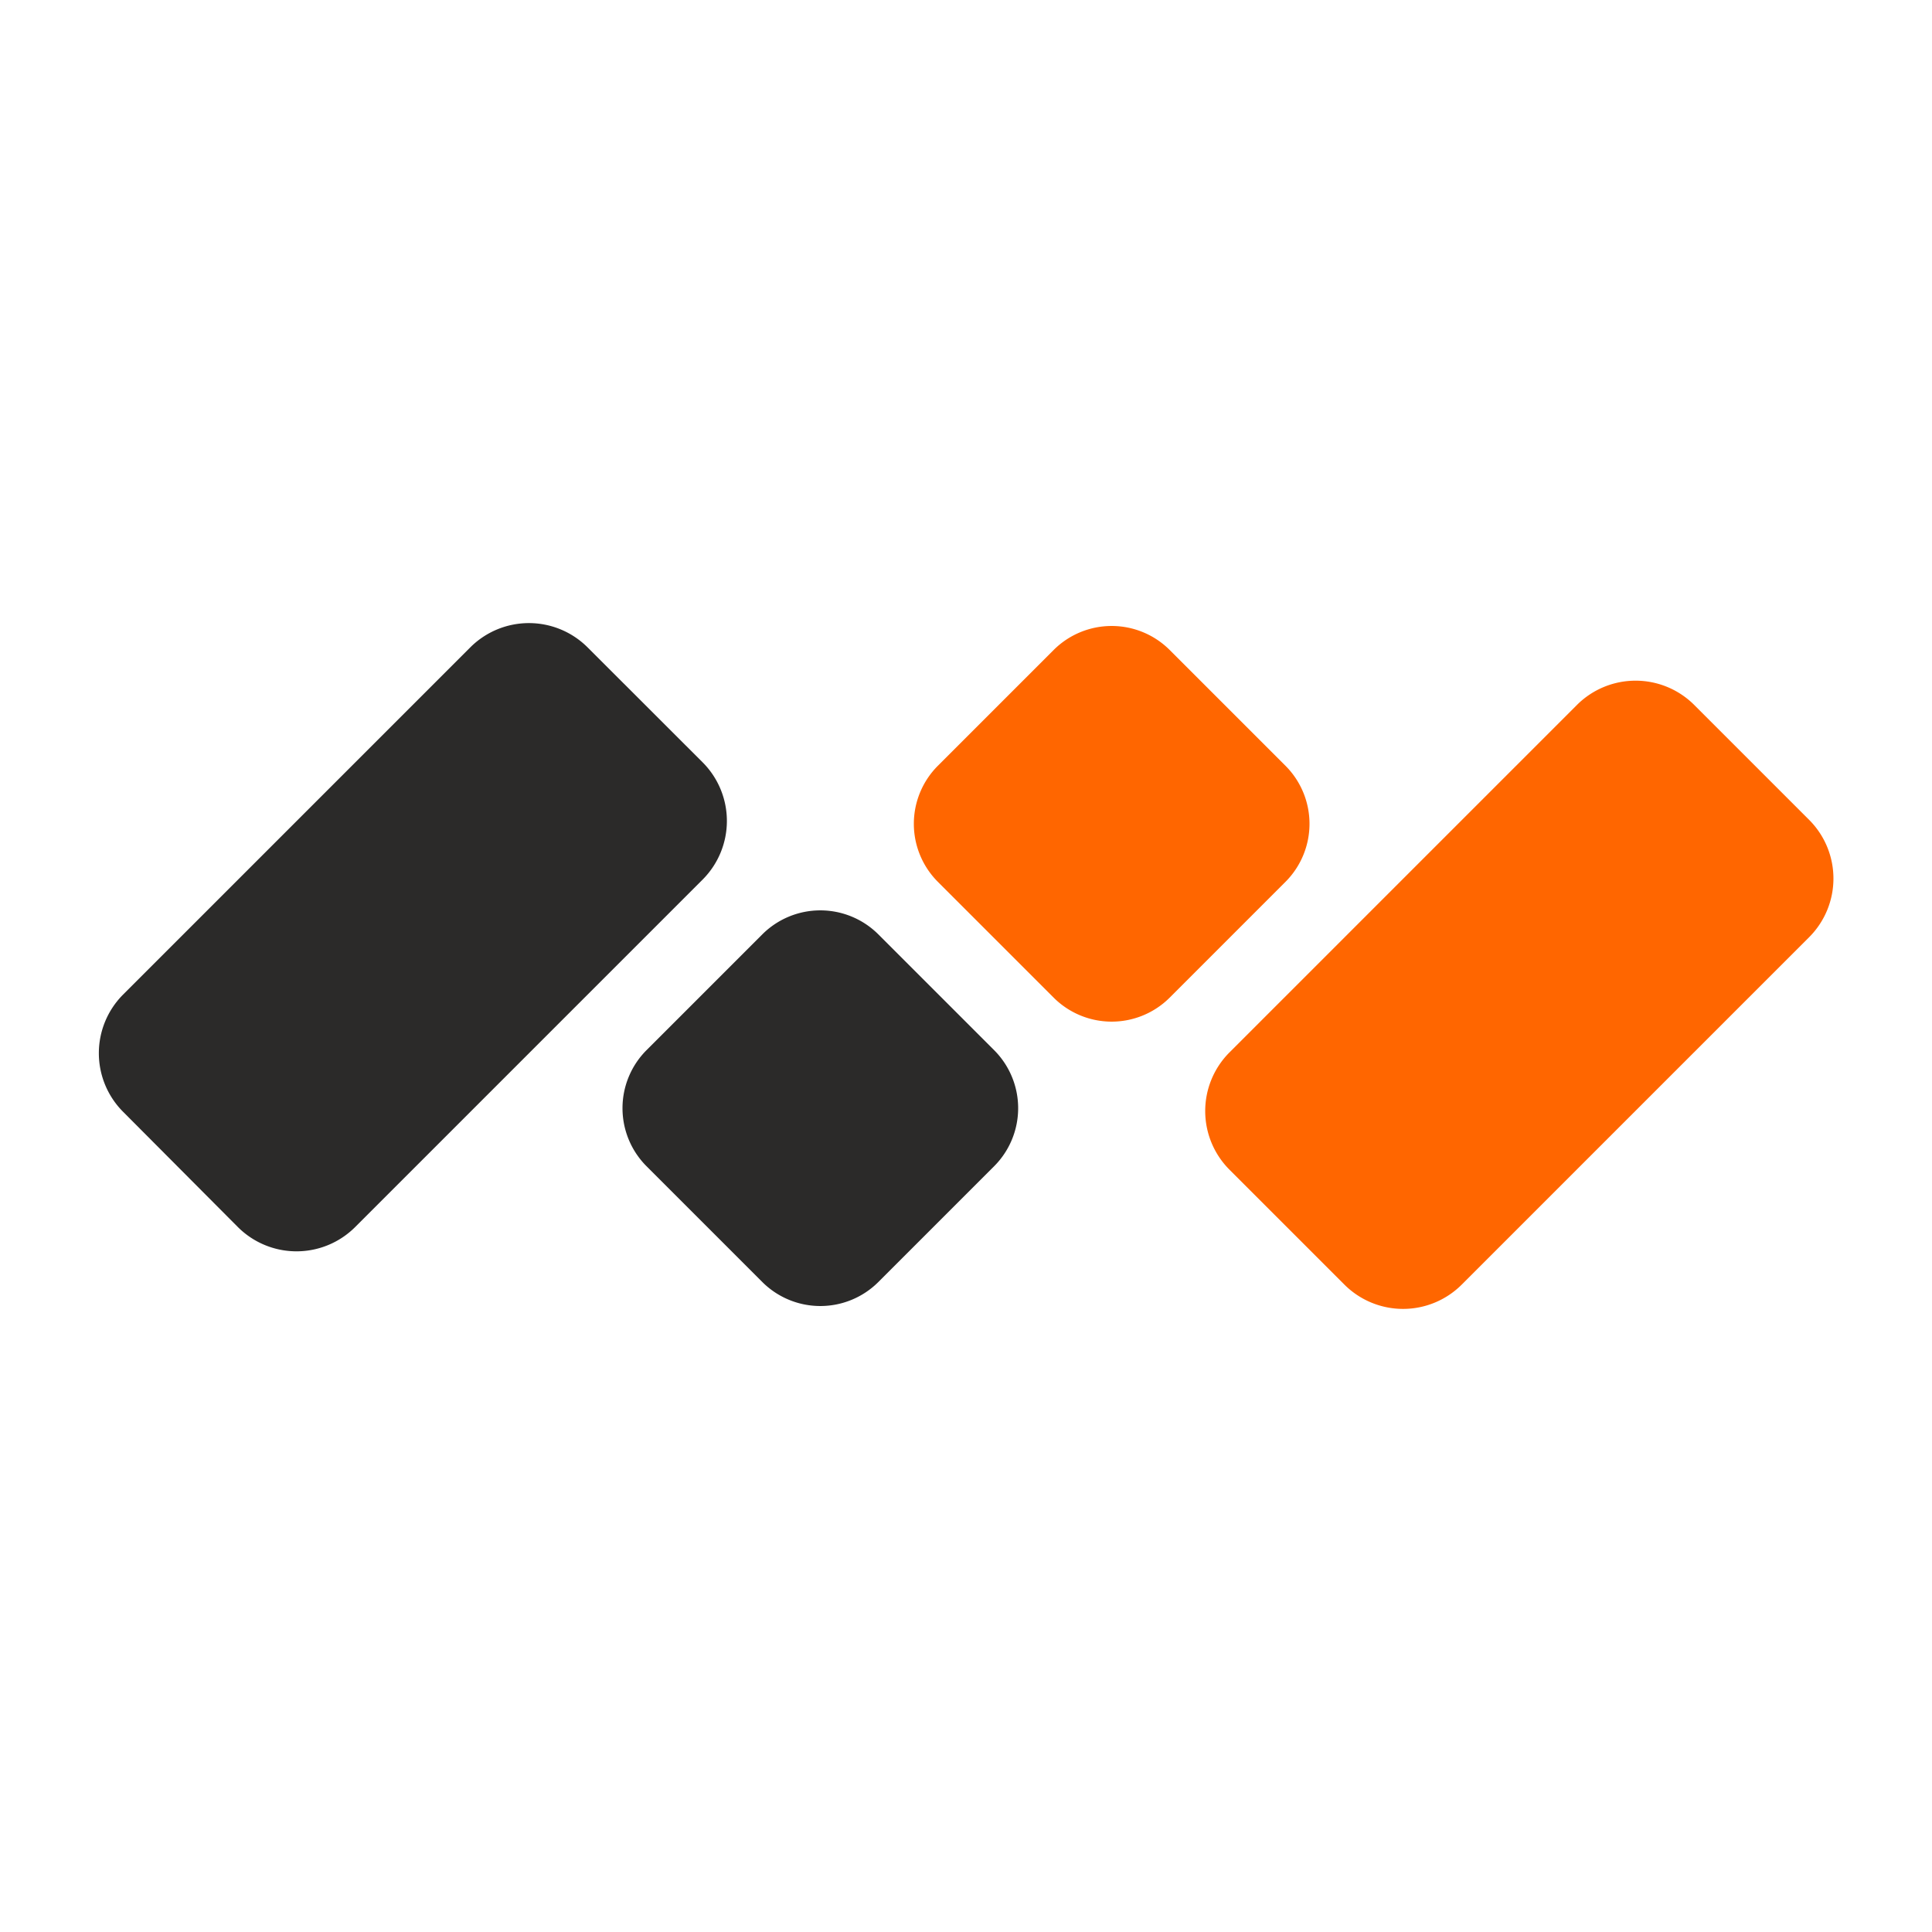 <svg id="Слой_1" data-name="Слой 1" xmlns="http://www.w3.org/2000/svg" viewBox="0 0 200 200"><title>Avantel</title><path id="_197948104" data-name=" 197948104" d="M90.92,96.72l12,12a8.5,8.5,0,0,1,0,12l-12,12a8.5,8.5,0,0,1-12,0l-12-12a8.5,8.5,0,0,1,0-12l12-12A8.5,8.5,0,0,1,90.92,96.72Z" style="fill:#2b2a29"/><path id="_197950696" data-name=" 197950696" d="M60.81,67L72.75,78.93a8.59,8.59,0,0,1,0,12.11l-36,36a8.59,8.59,0,0,1-12.11,0L12.73,115.08a8.59,8.59,0,0,1,0-12.11l36-36A8.59,8.59,0,0,1,60.81,67Z" style="fill:#2b2a29"/><path id="_197948584" data-name=" 197948584" d="M109.08,103.28l-12-12a8.5,8.5,0,0,1,0-12l12-12a8.5,8.5,0,0,1,12,0l12,12a8.5,8.5,0,0,1,0,12l-12,12a8.5,8.5,0,0,1-12,0h0ZM139.19,133l-11.93-11.93a8.59,8.59,0,0,1,0-12.11l36-36a8.59,8.59,0,0,1,12.11,0l11.93,11.93a8.59,8.59,0,0,1,0,12.11l-36,36A8.59,8.59,0,0,1,139.19,133Z" style="fill:#f60"/></svg>